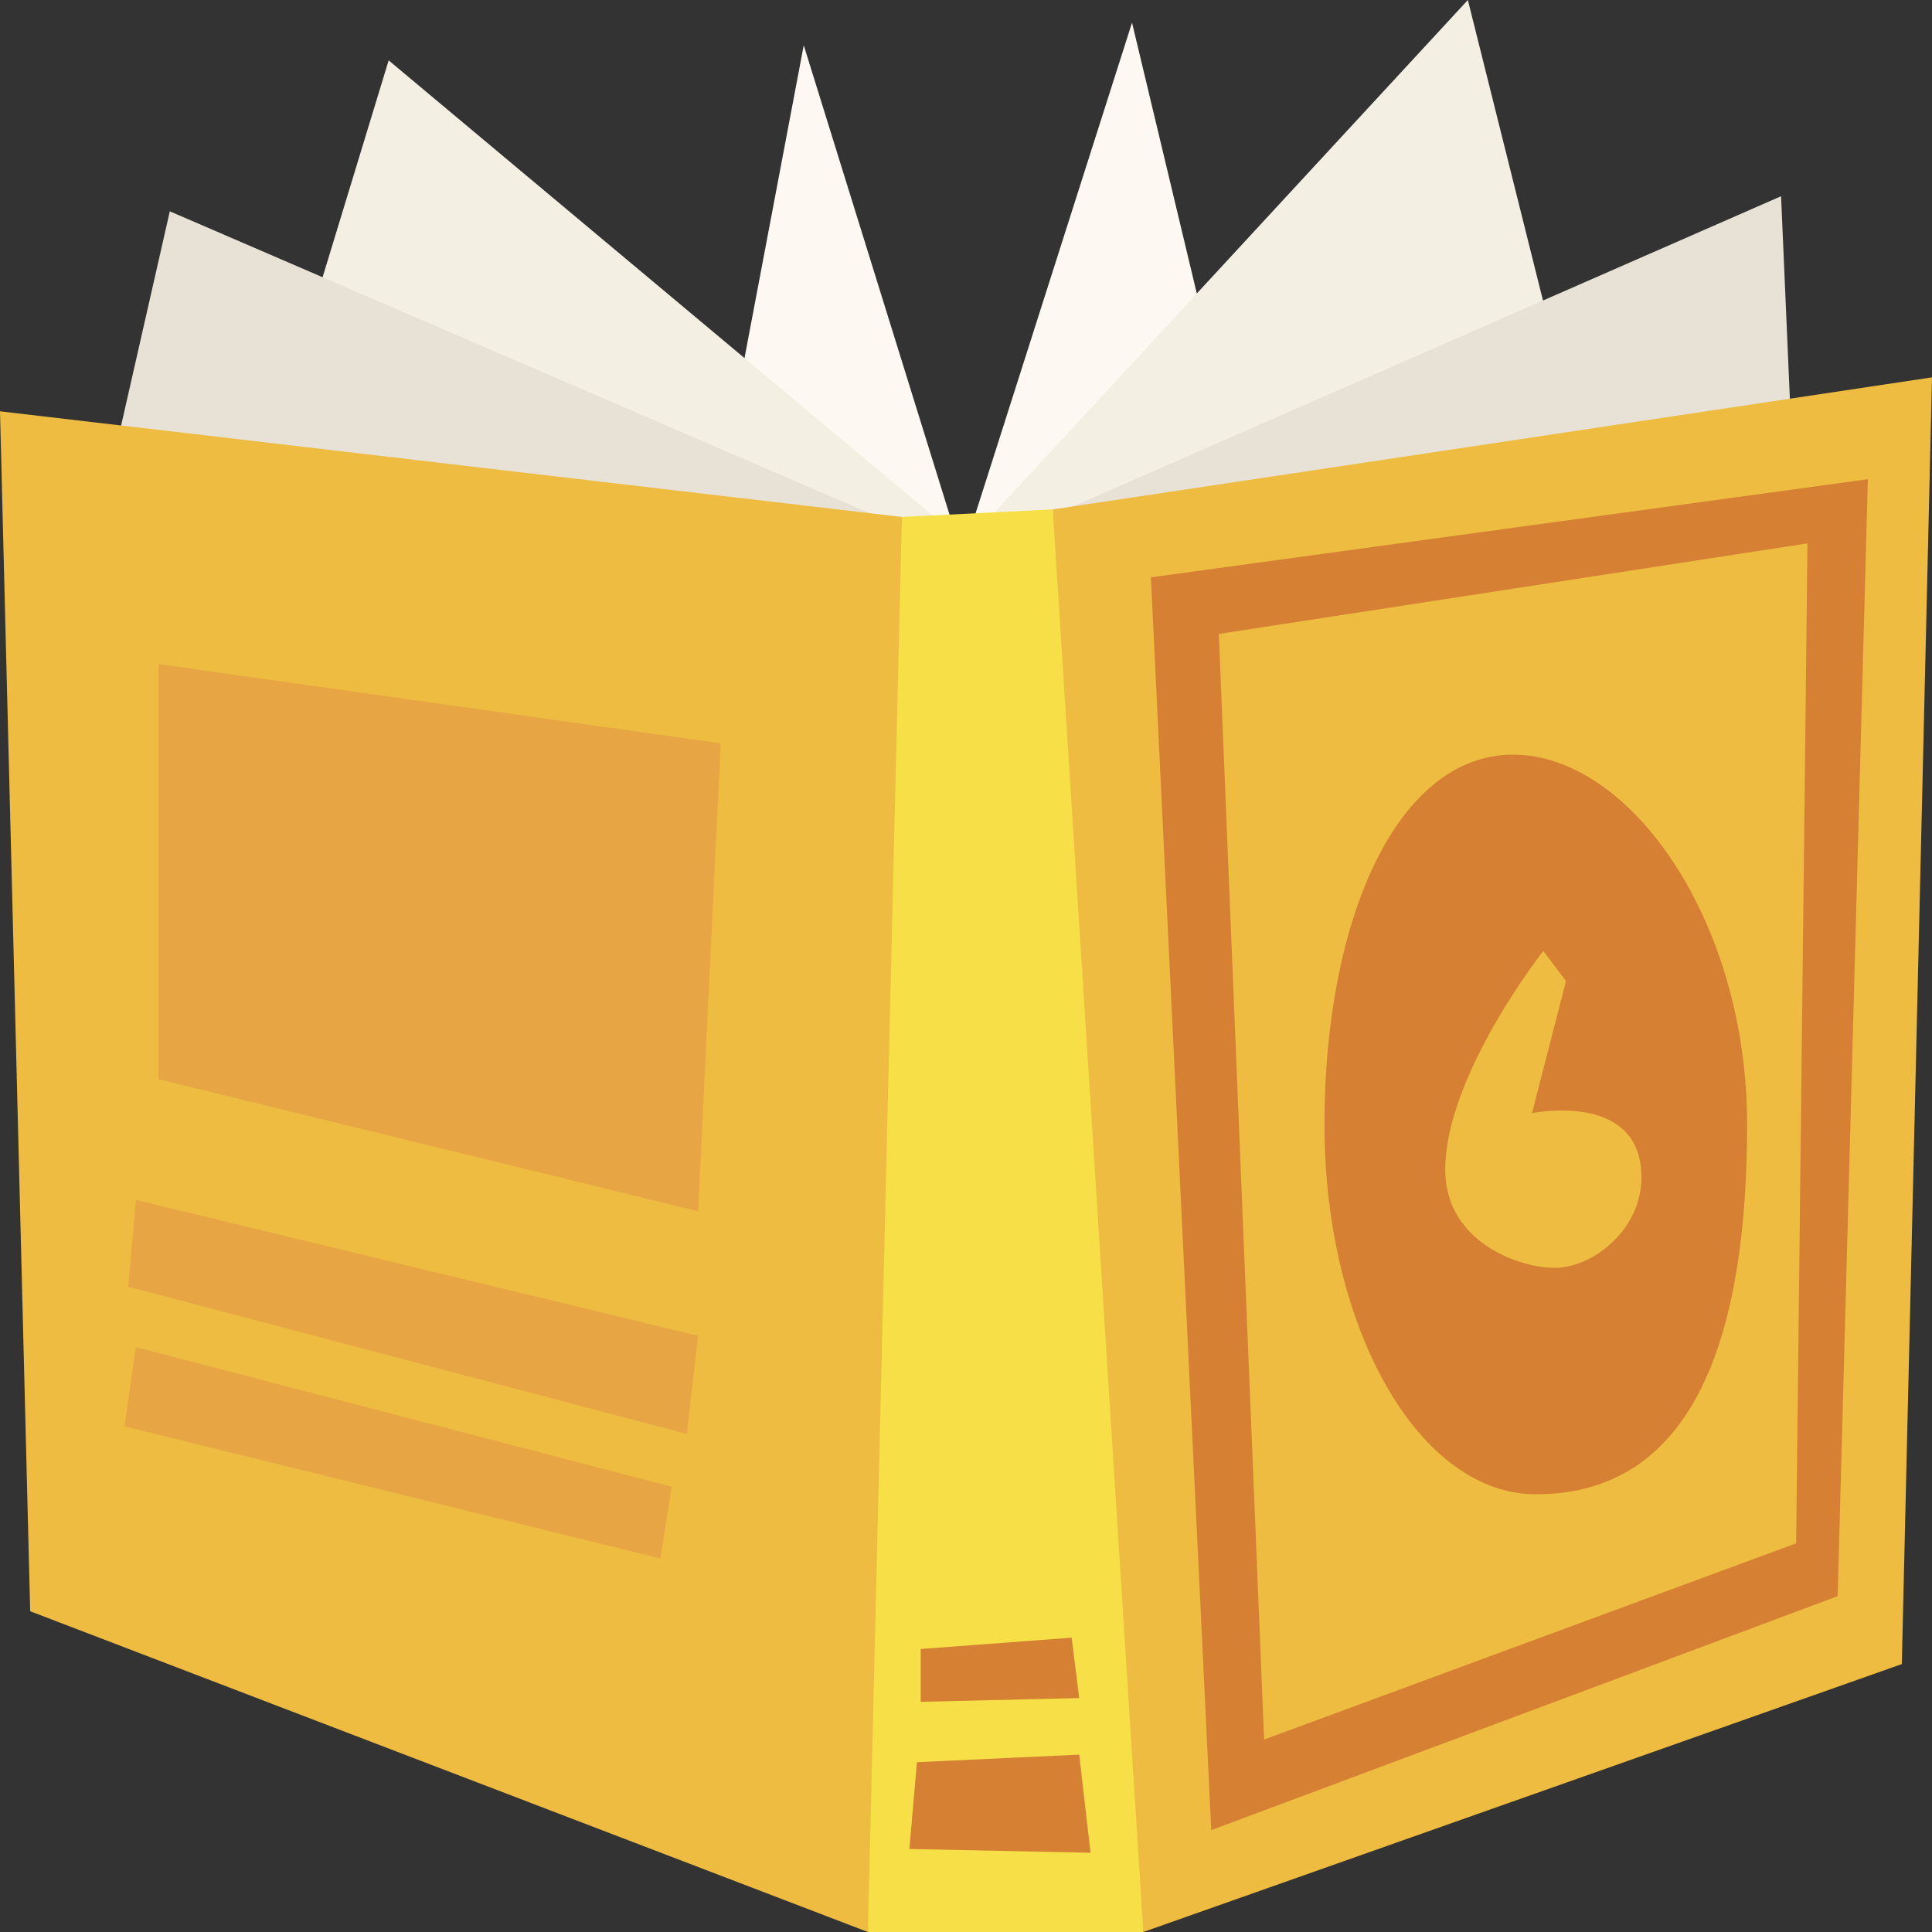 <svg id="Capa_1" enable-background="new 0 0 512 512" height="512" viewBox="0 0 512 512" width="512" xmlns="http://www.w3.org/2000/svg"><rect x="0" y="0" width="512" height="512" fill="#333333" stroke="none"/><g><g><path d="m213 12 41 132h-66z" fill="#fdf9f2"/><path d="m256 144 44-138 33 138z" fill="#fdf9f2"/><path d="m64 144 39-128 153 128z" fill="#f4efe3"/><path d="m249 144-204-88-20 88z" fill="#e7e2d5"/><path d="m256 144 133-144 36 144z" fill="#f4efe3"/><path d="m262 144 210-92 4 92z" fill="#e7e2d5"/></g><g><path d="m303 512 201-71 8-341-233 35-3 186z" fill="#edbc40"/><path d="m8 427 222 85 19-197-10-178-239-28z" fill="#edbc40"/><path d="m230 512h73l-24-377-40 2z" fill="#f6df47"/></g><g><path d="m305 153 16 332 166-62 8-296zm171 256-141 52-12-293 156-24z" fill="#d68034"/><path d="m463 298c0 54.124-13 98-56 98-30.928 0-56-43.876-56-98s19.072-98 50-98 62 43.876 62 98z" fill="#d68034"/><path d="m406 295s29-6 29 17c0 14-13 24-23 24-9.631 0-29-7-29-26 0-25 26-58 26-58l6 8z" fill="#edbc40"/></g><g fill="#e8a543"><path d="m42 176 149 21-6 124-143-35z"/><path d="m36 318 149 36-3 26-148-39z"/><path d="m36 357 142 37-3 19-142-35z"/></g><g fill="#d68034"><path d="m241 490 48 1-3-26-43 2z"/><path d="m244 451 42-1-2-16-40 3z"/></g></g></svg>